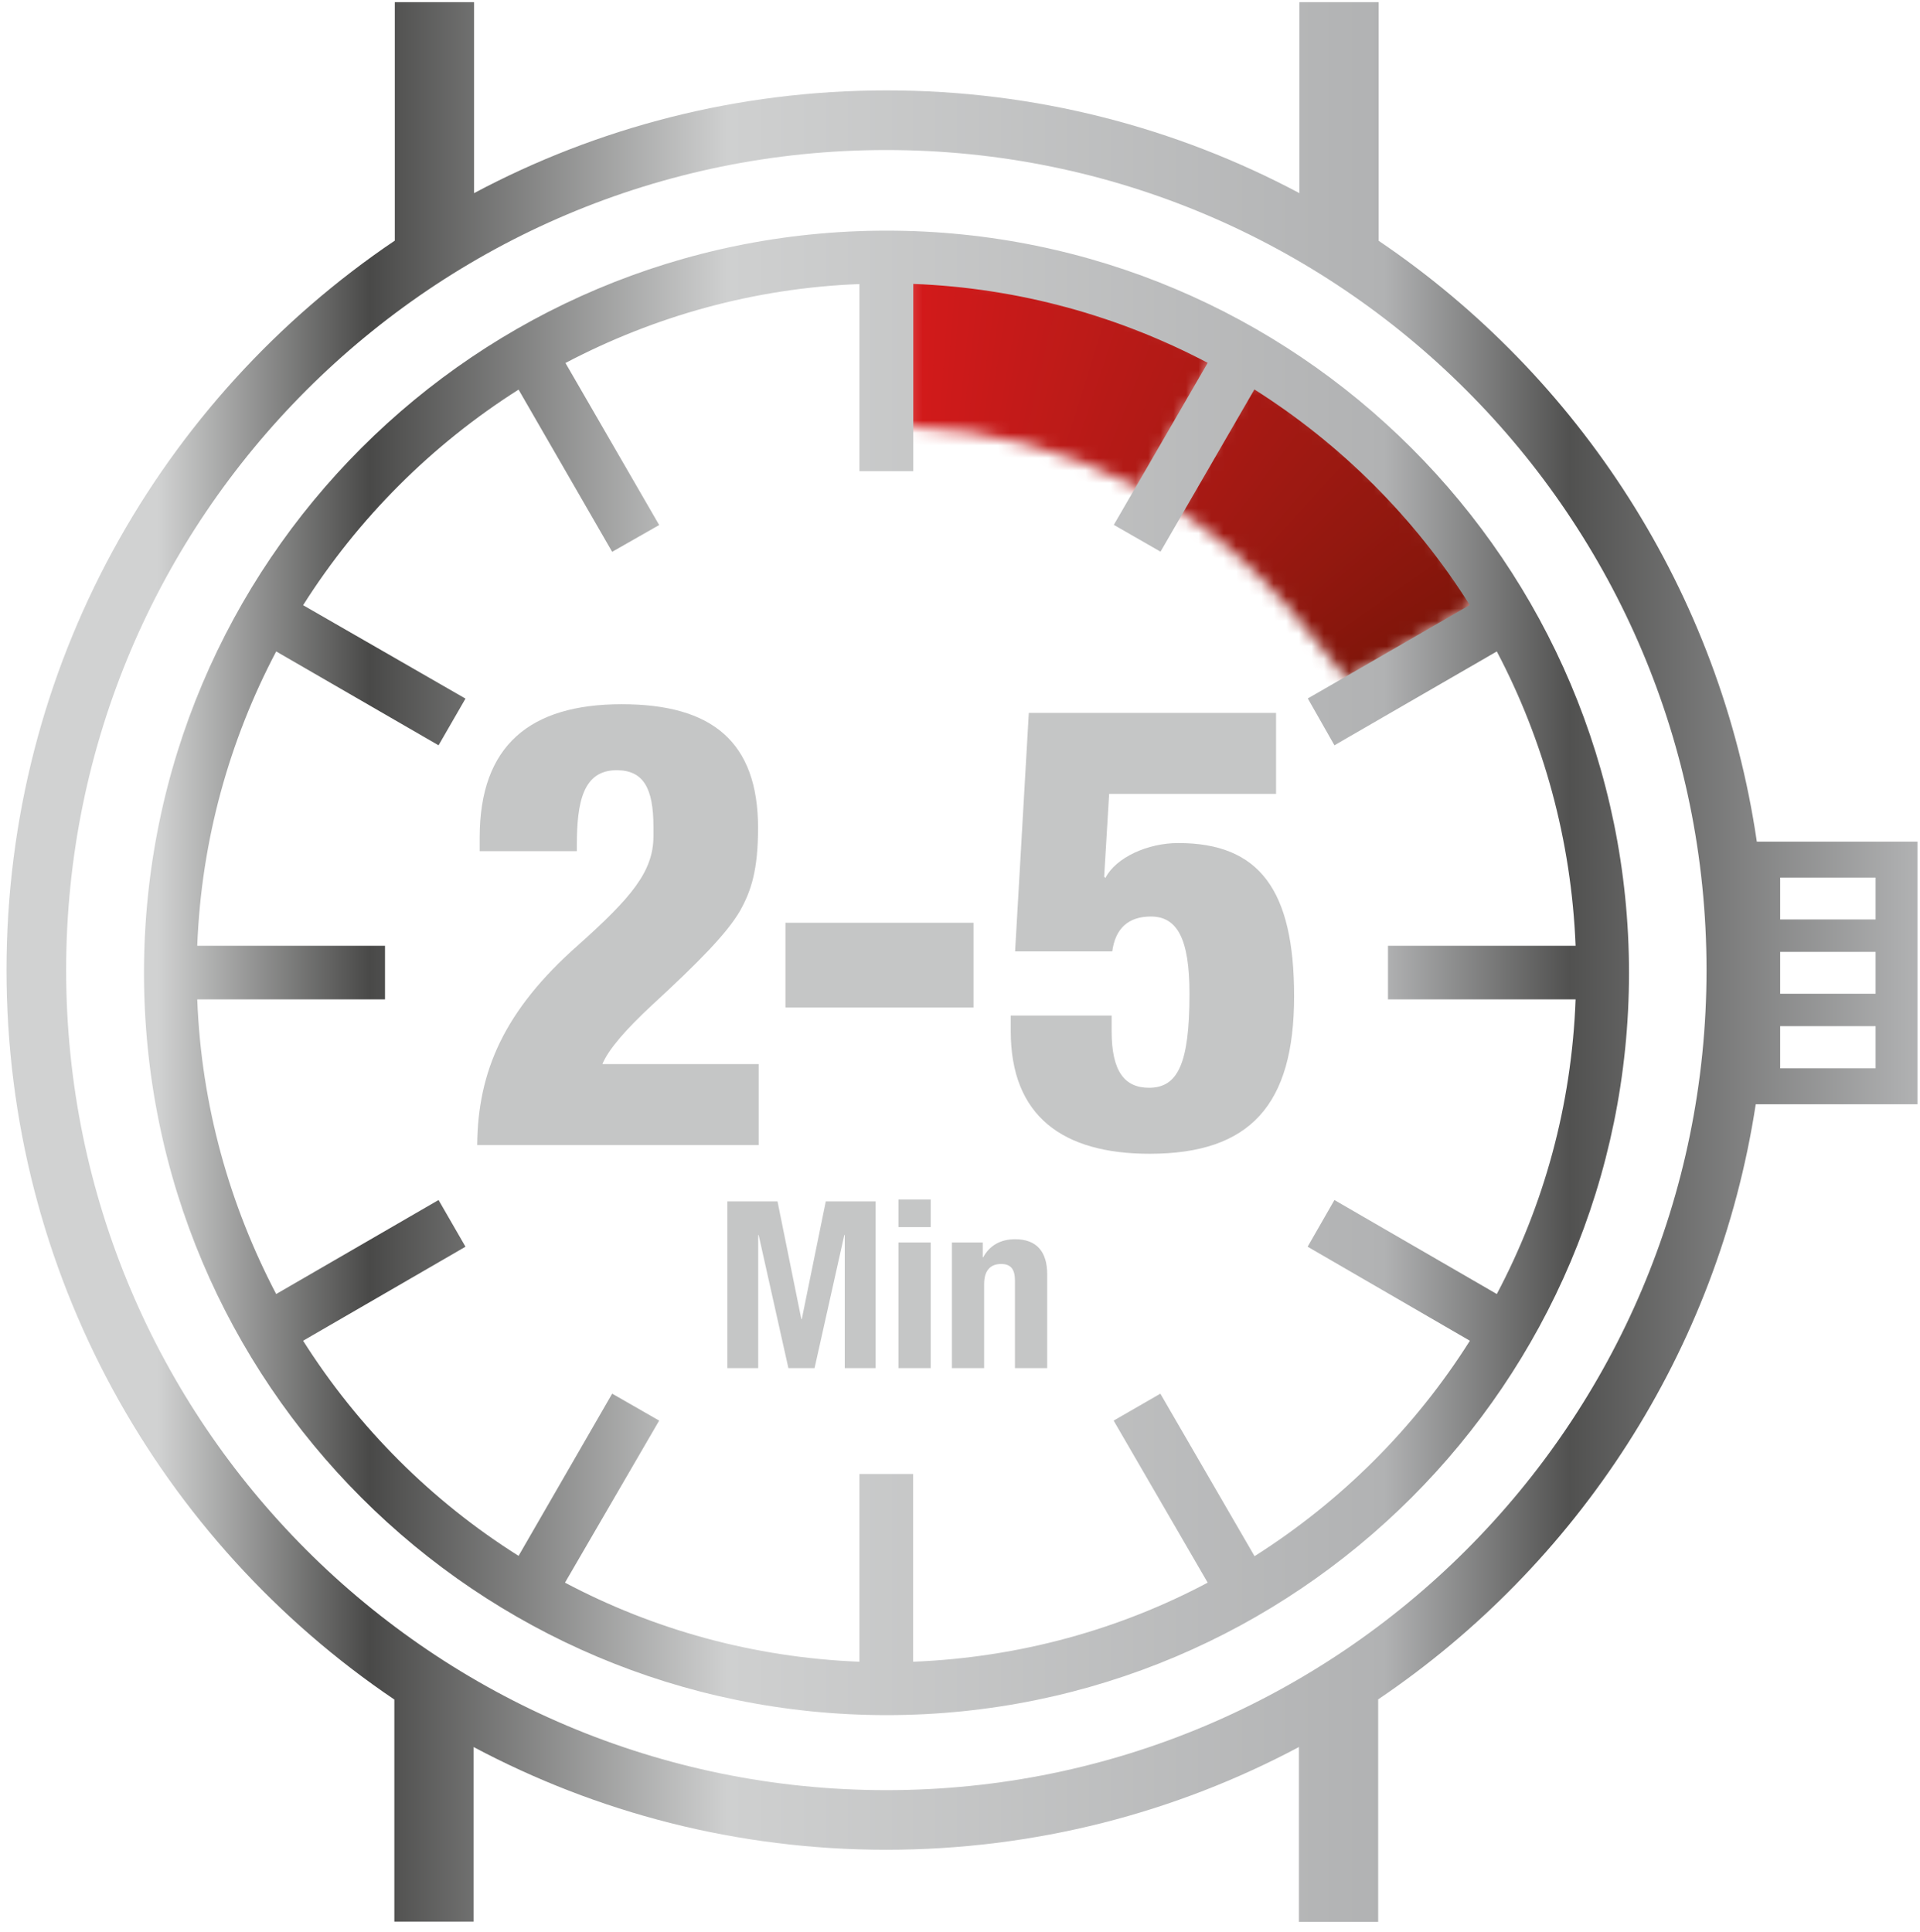 <svg fill="none" height="154" viewBox="0 0 153 154" width="153" xmlns="http://www.w3.org/2000/svg" xmlns:xlink="http://www.w3.org/1999/xlink"><linearGradient id="a" gradientUnits="userSpaceOnUse" x1=".525" x2="152.82" y1="76.666" y2="76.666"><stop offset=".079" stop-color="#d1d2d2"/><stop offset=".19" stop-color="#494948"/><stop offset=".377" stop-color="#cfd0d0"/><stop offset=".721" stop-color="#b1b2b3"/><stop offset=".818" stop-color="#515150"/><stop offset="1" stop-color="#b1b2b3"/></linearGradient><mask id="b" height="34" maskUnits="userSpaceOnUse" width="46" x="72" y="21"><path d="m107.255 54.139-.322-.496c-.472-.72-3.177-3.97-4.181-5.149-2.941-3.325-5.794-5.844-8.71-7.717l-.496-.323 6.191-10.769.546.347c6.997 4.429 12.989 10.434 17.357 17.382l.347.546zm-16.364-15.198-.521-.261c-5.558-2.829-11.489-4.404-17.618-4.665l-.596-.025v-12.481l.645.025c8.387.323 16.377 2.457 23.734 6.352l.571.298z" fill="#fff"/></mask><g mask="url(#b)" stroke-miterlimit="10"><path d="m72.157 11.968v43.175" stroke="#d5191a"/><path d="m72.665 12.216-.323 42.989" stroke="#d4191a"/><path d="m73.174 12.465-.645 42.803" stroke="#d3191a"/><path d="m73.683 12.713-.968 42.617" stroke="#d3191a"/><path d="m74.204 12.961-1.303 42.431" stroke="#d2191a"/><path d="m74.712 13.209-1.625 42.245" stroke="#d11a1a"/><path d="m75.221 13.457-1.948 42.059" stroke="#d01a1a"/><path d="m75.73 13.705-2.27 41.873" stroke="#cf1a1a"/><path d="m76.238 13.954-2.593 41.687" stroke="#cf1a1a"/><path d="m76.76 14.202-2.928 41.501" stroke="#ce1a1a"/><path d="m77.268 14.45-3.251 41.314" stroke="#cd1a1a"/><path d="m77.777 14.698-3.573 41.128" stroke="#cc1a1a"/><path d="m78.286 14.946-3.896 40.942" stroke="#cc1a1a"/><path d="m78.794 15.207-4.218 40.731" stroke="#cb1a1a"/><path d="m79.316 15.455-4.553 40.545" stroke="#ca1a1a"/><path d="m79.824 15.703-4.876 40.359" stroke="#c91a1a"/><path d="m80.333 15.951-5.198 40.173" stroke="#c91a19"/><path d="m80.841 16.199-5.521 39.987" stroke="#c81a19"/><path d="m81.35 16.447-5.843 39.801" stroke="#c71a19"/><path d="m81.871 16.695-6.179 39.615" stroke="#c61a19"/><path d="m82.38 16.944-6.501 39.429" stroke="#c61a19"/><path d="m82.888 17.192-6.824 39.242" stroke="#c51a19"/><path d="m83.397 17.44-7.146 39.056" stroke="#c41a19"/><path d="m83.906 17.688-7.469 38.87" stroke="#c31a19"/><path d="m84.427 17.936-7.804 38.684" stroke="#c31a19"/><path d="m84.936 18.197-8.126 38.486" stroke="#c21a19"/><path d="m85.444 18.445-8.449 38.3" stroke="#c11a19"/><path d="m85.953 18.693-8.772 38.114" stroke="#c01b19"/><path d="m86.462 18.941-9.094 37.927" stroke="#c01b18"/><path d="m86.983 19.189-9.429 37.741" stroke="#bf1b18"/><path d="m87.491 19.437-9.752 37.555" stroke="#be1b18"/><path d="m88 19.685-10.074 37.357" stroke="#bd1b18"/><path d="m88.509 19.933-10.397 37.171" stroke="#bd1b18"/><path d="m89.017 20.182-10.719 36.984" stroke="#bc1b18"/><path d="m89.539 20.43-11.054 36.798" stroke="#bb1b18"/><path d="m90.047 20.678-11.389 36.612" stroke="#ba1a18"/><path d="m90.556 20.926-11.712 36.426" stroke="#ba1a18"/><path d="m91.065 21.174-12.035 36.24" stroke="#b91a17"/><path d="m91.573 21.435-12.357 36.042" stroke="#b81a17"/><path d="m92.094 21.683-12.692 35.855" stroke="#b71a17"/><path d="m92.603 21.931-13.015 35.669" stroke="#b71a17"/><path d="m93.112 22.179-13.337 35.483" stroke="#b61a17"/><path d="m93.62 22.427-13.66 35.297" stroke="#b51a17"/><path d="m94.129 22.675-13.982 35.111" stroke="#b41a16"/><path d="m94.65 22.924-14.317 34.925" stroke="#b41a16"/><path d="m95.159 23.172-14.64 34.739" stroke="#b31a16"/><path d="m95.667 23.42-14.963 34.553" stroke="#b21a16"/><path d="m96.176 23.668-15.285 34.367" stroke="#b21a16"/><path d="m96.697 23.916-15.62 34.181" stroke="#b11a16"/><path d="m97.206 24.164-15.943 33.982" stroke="#b01a15"/><path d="m97.715 24.413-16.265 33.796" stroke="#af1a15"/><path d="m98.223 24.673-16.588 33.597" stroke="#af1a15"/><path d="m98.732 24.921-16.91 33.411" stroke="#ae1a15"/><path d="m99.253 25.169-17.245 33.225" stroke="#ad1a15"/><path d="m99.762 25.418-17.568 33.039" stroke="#ac1a15"/><path d="m100.27 25.666-17.89 32.853" stroke="#ac1a15"/><path d="m100.779 25.914-18.213 32.667" stroke="#ab1a14"/><path d="m101.288 26.162-18.536 32.481" stroke="#aa1a14"/><path d="m101.809 26.41-18.871 32.295" stroke="#a91914"/><path d="m102.318 26.658-19.194 32.109" stroke="#a91914"/><path d="m102.826 26.906-19.516 31.922" stroke="#a81914"/><path d="m103.335 27.154-19.839 31.736" stroke="#a71914"/><path d="m103.844 27.402-20.161 31.55" stroke="#a61914"/><path d="m104.364 27.651-20.495 31.364" stroke="#a61913"/><path d="m104.873 27.911-20.818 31.166" stroke="#a51913"/><path d="m105.382 28.159-21.141 30.98" stroke="#a41913"/><path d="m105.89 28.407-21.463 30.794" stroke="#a31913"/><path d="m106.399 28.655-21.786 30.595" stroke="#a31913"/><path d="m106.92 28.904-22.121 30.409" stroke="#a21913"/><path d="m107.429 29.152-22.444 30.223" stroke="#a11913"/><path d="m107.938 29.4-22.767 30.037" stroke="#a01912"/><path d="m108.446 29.648-23.089 29.851" stroke="#a01912"/><path d="m108.955 29.896-23.411 29.665" stroke="#9f1912"/><path d="m109.476 30.144-23.746 29.479" stroke="#9e1912"/><path d="m109.985 30.393-24.069 29.292" stroke="#9d1912"/><path d="m110.493 30.641-24.391 29.106" stroke="#9d1912"/><path d="m111.002 30.889-24.714 28.92" stroke="#9c1912"/><path d="m111.511 31.149-25.037 28.722" stroke="#9b1911"/><path d="m112.032 31.397-25.372 28.535" stroke="#9b1911"/><path d="m112.541 31.646-25.695 28.349" stroke="#9a1811"/><path d="m113.049 31.894-26.017 28.163" stroke="#991811"/><path d="m113.558 32.142-26.34 27.977" stroke="#981811"/><path d="m114.067 32.39-26.662 27.791" stroke="#981811"/><path d="m114.588 32.638-26.997 27.605" stroke="#971810"/><path d="m115.097 32.886-27.32 27.419" stroke="#961810"/><path d="m115.605 33.134-27.642 27.233" stroke="#951810"/><path d="m116.114 33.383-27.965 27.034" stroke="#951810"/><path d="m116.622 33.631-28.287 26.848" stroke="#941810"/><path d="m117.143 33.879-28.622 26.662" stroke="#931810"/><path d="m117.652 34.139-28.945 26.464" stroke="#93180f"/><path d="m118.161 34.388-29.268 26.277" stroke="#92180f"/><path d="m118.669 34.636-29.59 26.091" stroke="#91180f"/><path d="m119.178 34.884-29.912 25.905" stroke="#90180f"/><path d="m119.699 35.132-30.247 25.719" stroke="#90170f"/><path d="m120.208 35.38-30.57 25.533" stroke="#8f170e"/><path d="m120.717 35.628-30.893 25.347" stroke="#8e170e"/><path d="m121.225 35.876-31.215 25.161" stroke="#8e170e"/><path d="m121.734 36.124-31.538 24.975" stroke="#8d170e"/><path d="m122.255 36.372-31.873 24.789" stroke="#8c170e"/><path d="m122.764 36.621-32.196 24.603" stroke="#8b170d"/><path d="m123.272 36.869-32.518 24.416" stroke="#8b170d"/><path d="m123.781 37.117-32.841 24.23" stroke="#8a170d"/><path d="m124.29 37.377-33.163 24.032" stroke="#89170d"/><path d="m124.811 37.626-33.498 23.846" stroke="#89170d"/><path d="m125.32 37.874-33.821 23.647" stroke="#88160c"/><path d="m125.828 38.122-34.143 23.461" stroke="#87160c"/><path d="m126.337 38.37-34.466 23.275" stroke="#86160c"/><path d="m126.846 38.618-34.789 23.089" stroke="#86160c"/><path d="m127.367 38.866-35.124 22.903" stroke="#85160c"/><path d="m127.876 39.114-35.447 22.717" stroke="#84160b"/><path d="m128.384 39.363-35.769 22.531" stroke="#84160b"/><path d="m128.893 39.611-36.092 22.345" stroke="#83160b"/><path d="m129.401 39.859-36.413 22.158" stroke="#82160b"/><path d="m129.922 40.107-36.748 21.972" stroke="#81160b"/><path d="m130.431 40.355-37.071 21.786" stroke="#81160a"/><path d="m130.94 40.616-37.394 21.588" stroke="#80160a"/></g><path d="m70.655 18.383c-32.704 0-59.18 26.464-59.18 59.155 0 32.667 26.476 59.156 59.18 59.156 32.643 0 59.156-26.489 59.156-59.156 0-32.679-26.513-59.155-59.156-59.155zm35.682 41.017 12.94-7.481c3.71 7.047 5.943 15.012 6.278 23.461h-14.95v4.268h14.95c-.31 8.474-2.543 16.427-6.278 23.486l-12.94-7.493-2.134 3.722 12.928 7.493c-4.355 6.911-10.248 12.792-17.159 17.171l-7.506-12.952-3.722 2.146 7.494 12.915c-7.035 3.735-15.012 5.968-23.474 6.303v-14.963h-4.28v14.963c-8.449-.335-16.414-2.568-23.461-6.303l7.506-12.915-3.747-2.146-7.457 12.927c-6.935-4.367-12.804-10.248-17.171-17.146l12.94-7.493-2.146-3.722-12.94 7.493c-3.697-7.059-5.968-15.012-6.29-23.486h14.963v-4.268h-14.963c.323-8.449 2.581-16.414 6.29-23.461l12.94 7.481 2.146-3.722-12.94-7.444c4.38-6.923 10.248-12.791 17.171-17.183l7.457 12.928 3.747-2.134-7.469-12.915c7.059-3.71 15-5.968 23.424-6.29v14.913h4.293v-14.925c8.449.323 16.414 2.581 23.461 6.29l-7.481 12.915 3.722 2.134 7.481-12.928c6.923 4.38 12.804 10.26 17.159 17.183l-12.903 7.444zm46.488 7.68h-12.828c-2.916-19.901-14.181-37.096-30.136-47.89v-19.02h-6.315v15.223c-9.814-5.223-21.005-8.188-32.891-8.188-11.886 0-23.077 2.965-32.878 8.188v-15.223h-6.315v19.007c-18.672 12.605-30.942 33.945-30.942 58.138 0 24.193 12.258 45.533 30.905 58.138v17.704h6.315v-13.92c9.814 5.223 20.992 8.188 32.878 8.188 11.886 0 23.089-2.965 32.89-8.188v13.933h6.315v-17.73c15.844-10.707 27.072-27.716 30.087-47.431h12.89v-20.93zm-82.195 75.595c-36.091 0-65.359-29.256-65.359-65.359 0-36.091 29.255-65.359 65.359-65.359 36.092 0 65.359 29.255 65.359 65.359 0 36.091-29.267 65.359-65.359 65.359zm78.832-57.531h-7.605v-3.362h7.605zm0-5.943h-7.605v-3.337h7.605zm0-5.918h-7.605v-3.337h7.605z" fill="url(#a)"/><g fill="#c5c6c6"><path d="m60.407 66c0 3.325-.546 5.012-1.439 6.6-1.042 1.786-3.226 4.02-6.997 7.494-2.084 1.935-3.474 3.524-3.97 4.715h12.456v6.452h-22.431c.05-5.856 2.134-10.719 8.04-15.93 4.218-3.772 6.005-5.856 6.005-8.685v-.744c0-3.077-.794-4.516-2.928-4.516-2.68 0-3.176 2.531-3.176 6.005v.447h-7.742v-1.092c0-7.345 4.02-10.62 11.315-10.62 7.196 0 10.868 2.978 10.868 9.876z"/><path d="m77.578 73.543v6.749h-14.987v-6.749z"/><path d="m101.685 56.819v6.452h-13.3l-.397 6.6.099.099c.844-1.638 3.375-2.779 5.806-2.779 6.452 0 9.231 3.722 9.231 12.208 0 8.635-3.474 12.556-11.514 12.556-6.898 0-11.067-2.978-11.067-9.777v-1.241h8.04v1.241c0 3.226 1.042 4.516 2.978 4.516 2.283 0 3.226-1.886 3.226-7.494 0-4.417-.993-6.154-3.077-6.154-1.787 0-2.829.943-3.077 2.779h-7.742l1.092-19.007z"/><path d="m61.958 95.751 1.898 9.38h.037l1.911-9.38h3.97v13.288h-2.457v-10.608h-.037l-2.37 10.608h-2.084l-2.37-10.608h-.037v10.608h-2.457v-13.288z"/><path d="m74.166 95.602v2.196h-2.568v-2.196zm0 3.424v10.012h-2.568v-10.012z"/><path d="m83.447 101.558v7.481h-2.568v-6.96c0-.894-.298-1.34-1.104-1.34-.906 0-1.352.583-1.352 1.6v6.7h-2.568v-10.012h2.457v1.178h.037c.496-.918 1.352-1.439 2.543-1.439 1.749 0 2.556 1.03 2.556 2.792z"/></g></svg>